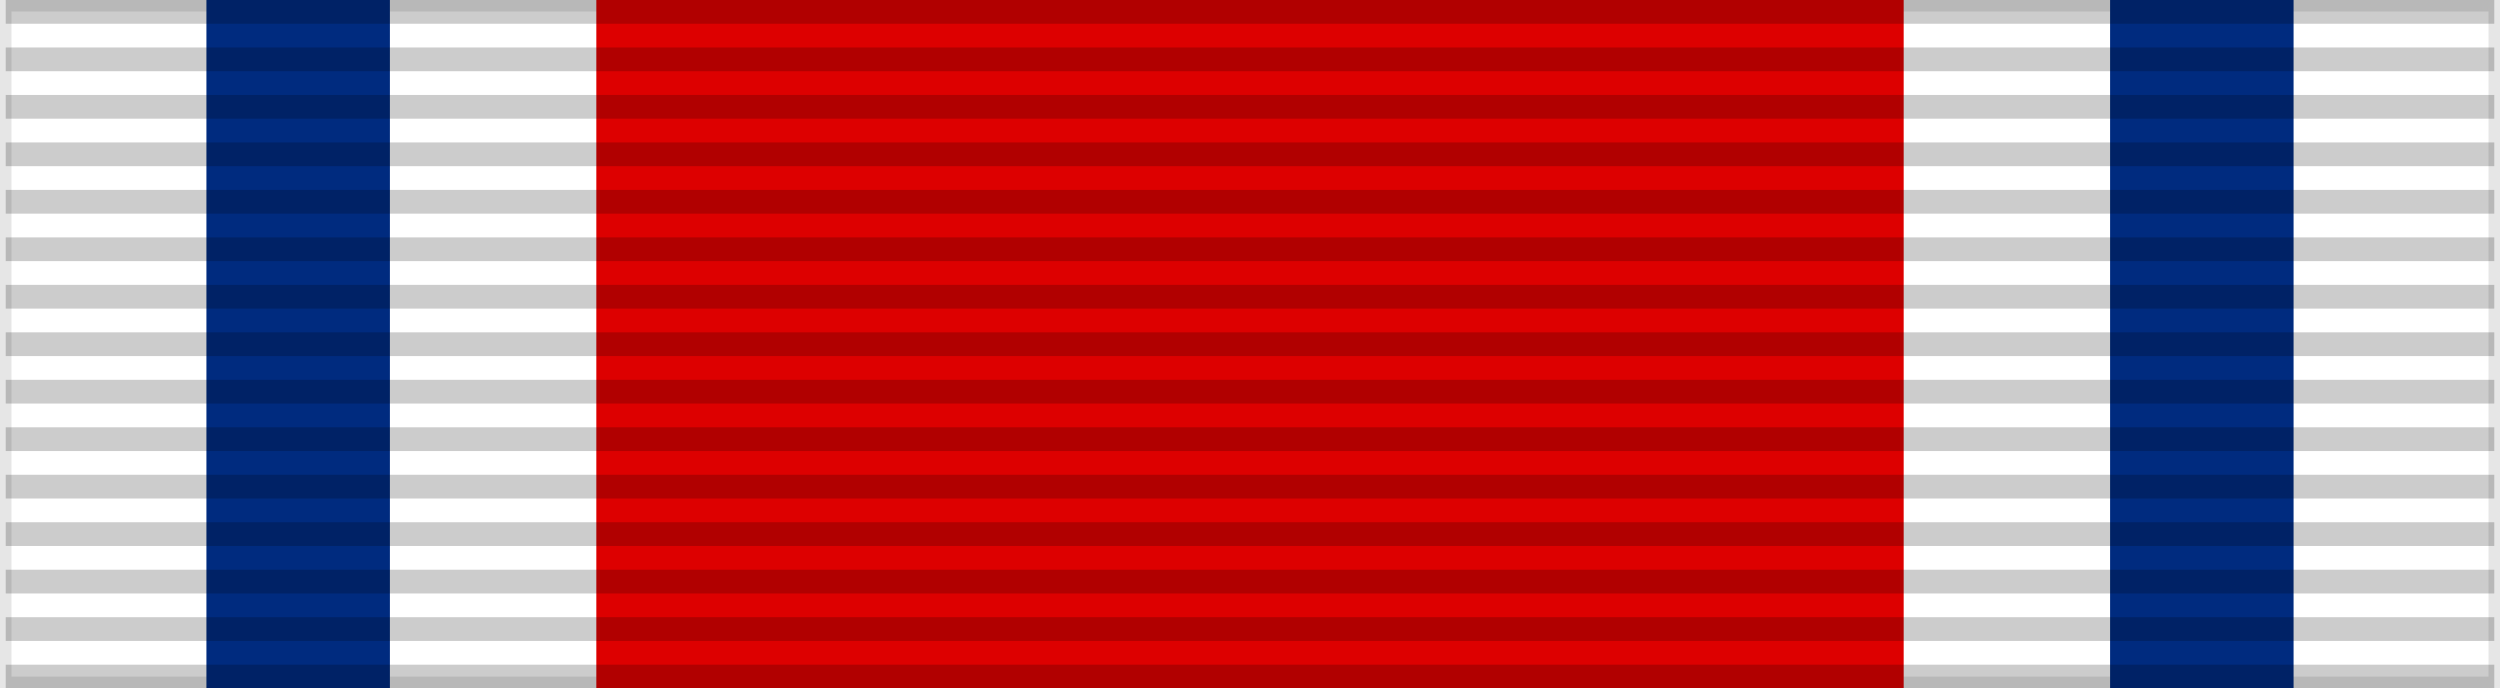 <?xml version="1.0" encoding="UTF-8"?>
<svg xmlns="http://www.w3.org/2000/svg" width="218" height="60">
<rect width="100%" height="100%" fill="#808080" stroke="none"/>
<rect width="218" height="60" style="fill:#fff;stroke:#000;stroke-width:2;stroke-opacity:.1"/>
<rect width="114" height="60" x="52" fill="#d00"/>
<path d="m18,0h16v60h150V0h16V60H18Z" fill="#002b7f"/>
<path d="m109,0v60" style="stroke:#000;stroke-width:217;stroke-dasharray:2.07;opacity:.2"/>
</svg>